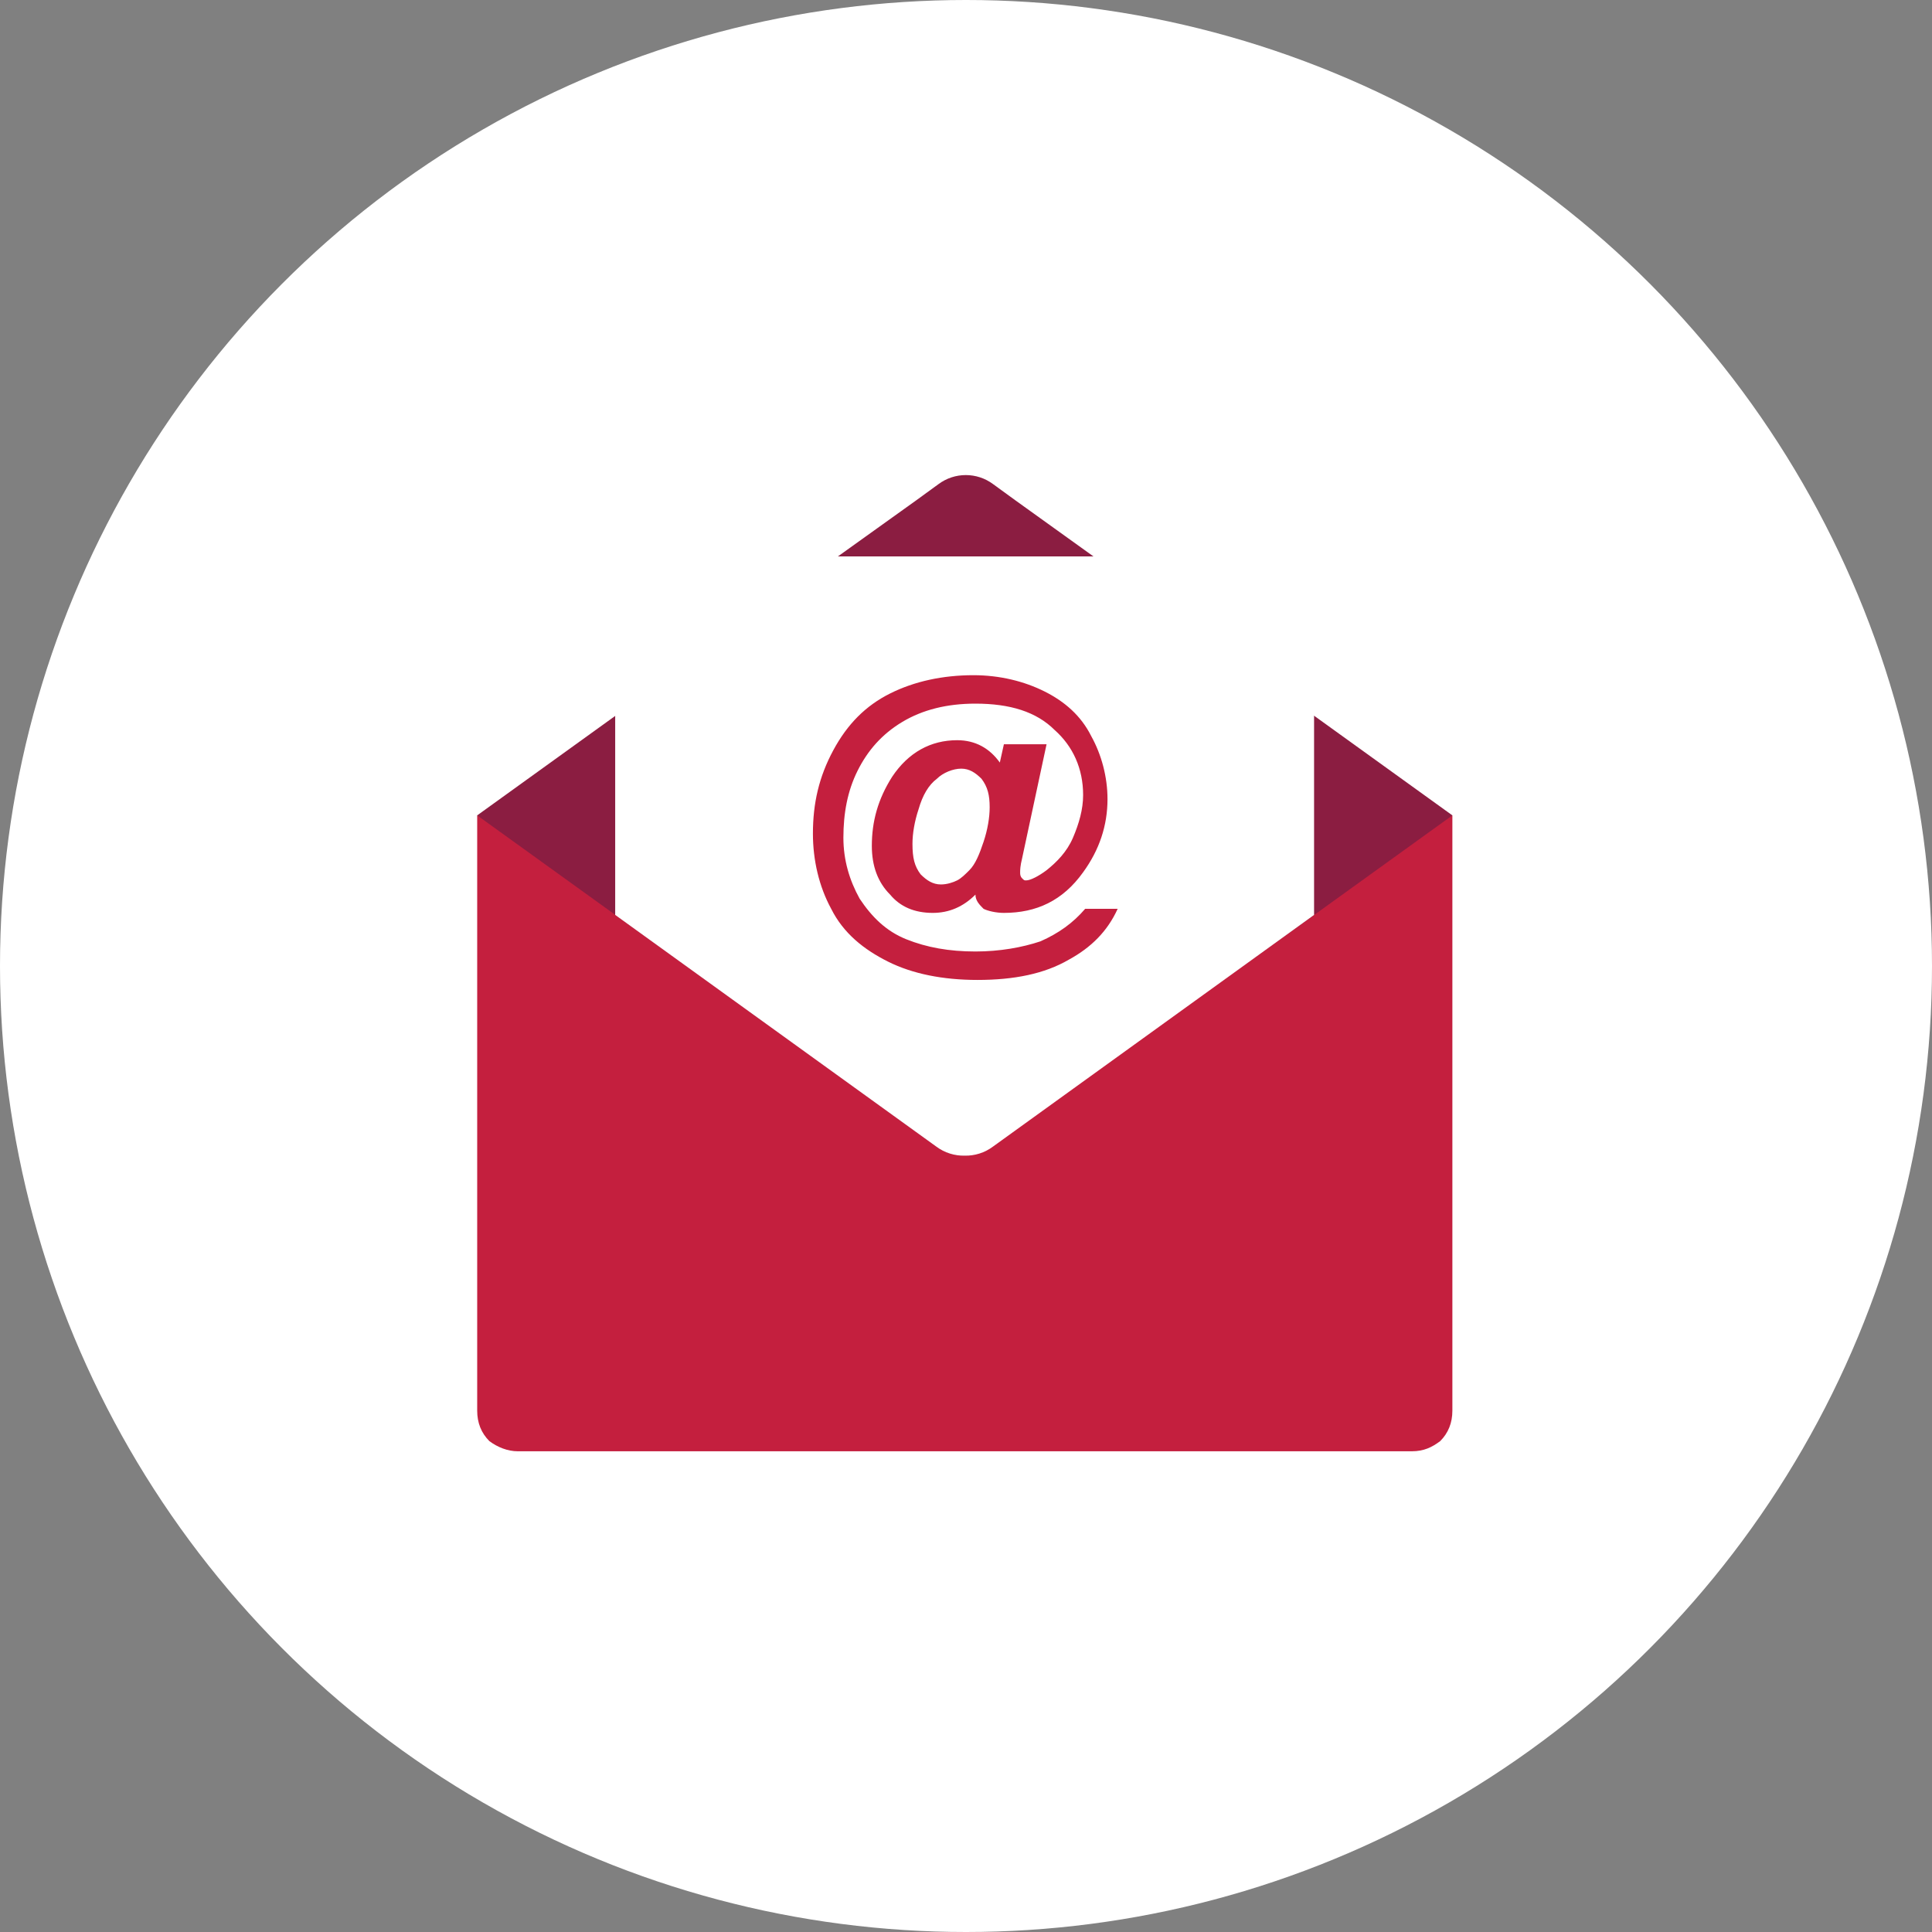 <?xml version="1.0" encoding="UTF-8"?>
<svg width="256px" height="256px" viewBox="0 0 256 256" version="1.1" xmlns="http://www.w3.org/2000/svg" xmlns:xlink="http://www.w3.org/1999/xlink">
    <rect x="0" y="0" width="256" height="256" fill="#808080" stroke="none"/>
    <title>Icons/Illustrative/alerts/email-256x256</title>
    <g id="Icons/Illustrative/alerts/email-256x256" stroke="none" stroke-width="1" fill="none" fill-rule="evenodd">
        <g id="Icons/Illustrative/Oval" fill="#FFFFFF">
            <circle id="Oval" cx="128" cy="128" r="128"></circle>
        </g>
        <g id="icon" transform="translate(63.23, 62.95)">
            <path d="M129.217,123.968 C129.217,125.583 128.679,126.929 127.602,128.006 C126.525,128.813 125.449,129.352 123.833,129.352 L5.384,129.352 C4.038,129.352 2.692,128.813 1.615,128.006 C0.538,126.929 0,125.583 0,123.968 L0,45.091 L129.217,45.091 L129.217,123.968 Z" id="Path" fill="#C41F3E"></path>
            <path d="M129.217,45.091 L110.911,58.282 L68.108,88.971 C65.955,90.587 62.993,90.587 60.84,88.971 L18.306,58.282 L0,45.091 L18.306,31.9 L58.148,3.365 L61.109,1.211 C63.263,-0.404 66.224,-0.404 68.377,1.211 L71.339,3.365 L90.452,17.094 L99.874,23.824 L110.911,31.9 L129.217,45.091 Z" id="Path" fill="#8B1D41"></path>
            <path d="M105.508,10.781 C108.469,10.781 110.892,13.204 110.892,16.165 L110.892,16.165 L110.892,58.282 L68.358,88.971 C67.243,89.807 65.912,90.211 64.589,90.181 C63.266,90.211 61.935,89.807 60.82,88.971 L18.286,58.282 L18.286,16.165 C18.286,13.204 20.709,10.781 23.67,10.781 Z" id="Combined-Shape" fill="#FFFFFF"></path>
            <path d="M80.559,57.475 L84.866,57.475 C83.52,60.436 81.366,62.59 78.405,64.205 C75.175,66.089 71.137,66.897 66.291,66.897 C61.715,66.897 57.677,66.089 54.446,64.474 C51.216,62.859 48.524,60.705 46.908,57.475 C45.293,54.513 44.486,51.014 44.486,47.514 C44.486,43.476 45.293,39.977 47.178,36.477 C49.062,32.977 51.485,30.554 54.715,28.939 C57.946,27.324 61.714,26.517 65.753,26.517 C69.252,26.517 72.483,27.324 75.175,28.67 C77.867,30.016 80.02,31.901 81.366,34.593 C82.712,37.015 83.52,39.977 83.52,42.938 C83.52,46.438 82.443,49.668 80.289,52.629 C77.597,56.398 74.098,58.013 69.791,58.013 C68.714,58.013 67.637,57.744 67.099,57.475 C66.56,56.936 66.022,56.398 66.022,55.59 C64.406,57.206 62.522,58.013 60.368,58.013 C57.946,58.013 56.061,57.206 54.715,55.59 C53.1,53.975 52.292,51.821 52.292,49.129 C52.292,45.899 53.1,42.938 54.984,39.976 C57.138,36.746 60.099,35.131 63.599,35.131 C66.022,35.131 67.906,36.208 69.252,38.092 L69.791,35.669 L75.444,35.669 L72.213,50.745 C71.944,51.821 71.944,52.36 71.944,52.629 C71.944,52.898 71.944,53.167 72.213,53.437 C72.483,53.706 72.483,53.706 72.752,53.706 C73.29,53.706 74.367,53.167 75.444,52.36 C76.79,51.283 78.136,49.937 78.944,48.053 C79.751,46.168 80.289,44.284 80.289,42.399 C80.289,38.9 78.944,35.939 76.521,33.785 C74.098,31.362 70.598,30.285 66.022,30.285 C62.253,30.285 59.022,31.093 56.33,32.708 C53.638,34.323 51.754,36.477 50.408,39.169 C49.062,41.861 48.524,44.822 48.524,48.053 C48.524,51.014 49.331,53.706 50.677,56.129 C52.292,58.552 54.177,60.436 56.869,61.513 C59.561,62.59 62.522,63.128 66.022,63.128 C69.252,63.128 72.214,62.59 74.636,61.782 C77.059,60.705 78.944,59.359 80.559,57.475 Z M57.677,48.86 C57.677,50.745 57.946,51.821 58.753,52.898 C59.561,53.706 60.369,54.244 61.445,54.244 C62.253,54.244 63.061,53.975 63.599,53.706 C64.138,53.436 64.676,52.898 65.214,52.36 C66.022,51.552 66.56,50.206 67.099,48.591 C67.637,46.976 67.906,45.36 67.906,44.014 C67.906,42.399 67.637,41.322 66.829,40.245 C66.022,39.438 65.214,38.9 64.137,38.9 C63.06,38.9 61.714,39.438 60.907,40.245 C59.83,41.053 59.022,42.399 58.484,44.283 C57.946,45.899 57.677,47.514 57.677,48.86 Z" id="Shape" fill="#C41F3E"></path>
        </g>
    </g>
</svg>